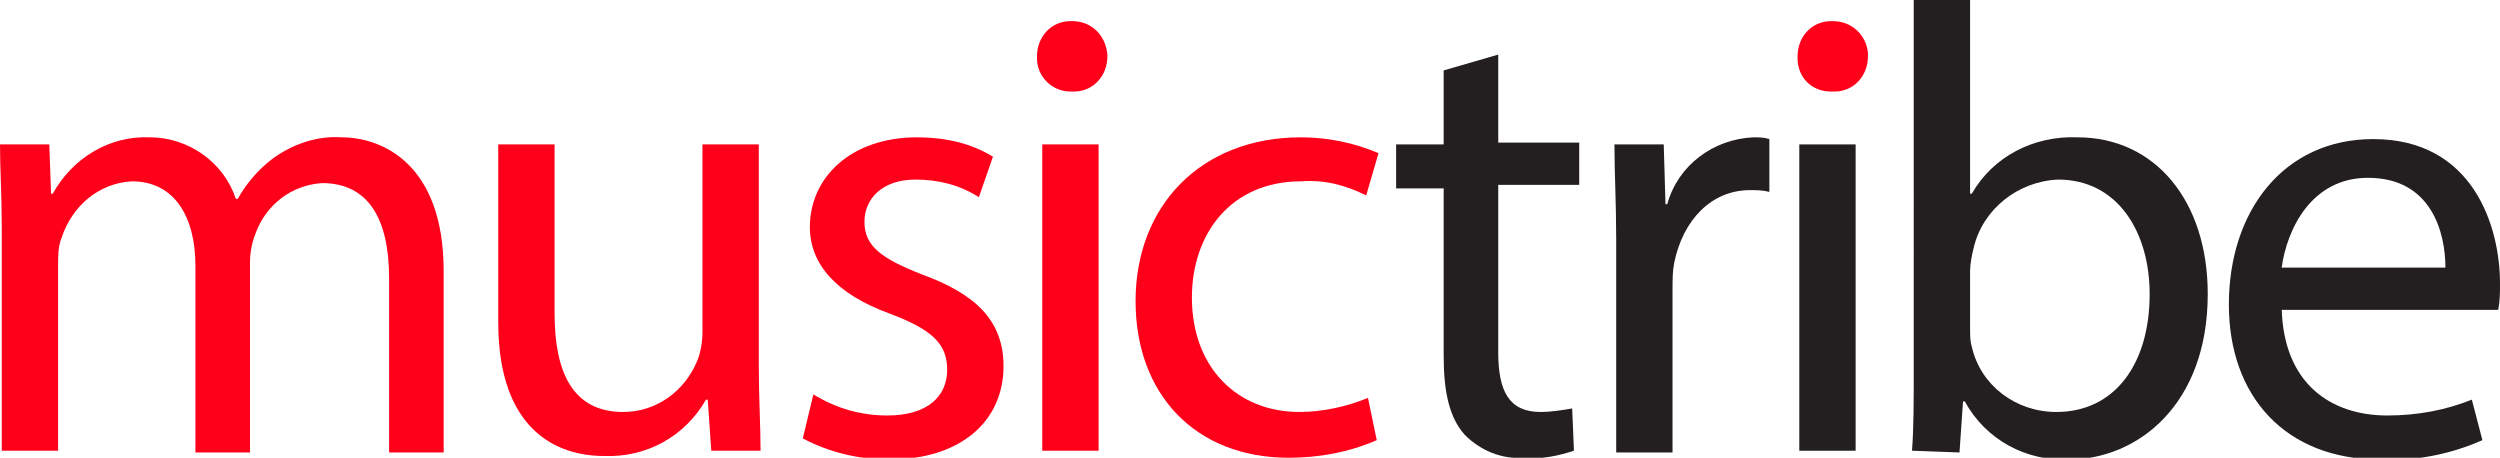 <?xml version="1.0" encoding="utf-8"?>
<!-- Generator: Adobe Illustrator 27.0.0, SVG Export Plug-In . SVG Version: 6.00 Build 0)  -->
<svg version="1.1" id="Layer_1" xmlns="http://www.w3.org/2000/svg" xmlns:xlink="http://www.w3.org/1999/xlink" x="0px" y="0px"
	 viewBox="0 0 142 26" style="enable-background:new 0 0 142 26;" xml:space="preserve">
<style type="text/css">
	.st0{fill:#FE001A;}
	.st1{fill:#231F20;}
	.st2{opacity:0;}
	.st3{fill:none;}
	.st4{fill:#666666;}
</style>
<path class="st0" d="M0.1,12.9c0-1.8-0.1-3.3-0.1-4.7h2.8L2.9,11H3c1.1-2,3.2-3.3,5.5-3.2c2.2,0,4.2,1.4,4.9,3.5h0.1
	c0.5-0.9,1.2-1.7,2-2.3c1.1-0.8,2.5-1.3,3.9-1.2c2.3,0,5.8,1.5,5.8,7.6v10.3h-3.1v-9.9c0-3.4-1.2-5.4-3.8-5.4
	c-1.7,0.1-3.2,1.2-3.8,2.9c-0.2,0.5-0.3,1.1-0.3,1.6v10.8h-3.1V15.1c0-2.8-1.2-4.8-3.6-4.8c-1.9,0.1-3.4,1.4-4,3.2
	c-0.2,0.5-0.2,1-0.2,1.6v10.5H0.1V12.9z"/>
<path class="st0" d="M43.1,20.8c0,1.8,0.1,3.4,0.1,4.8h-2.8l-0.2-2.9h-0.1c-1.2,2.1-3.4,3.3-5.8,3.2c-2.7,0-6-1.5-6-7.6V8.2h3.2v9.6
	c0,3.3,1,5.6,3.9,5.6c1.9,0,3.5-1.2,4.2-2.9c0.2-0.5,0.3-1.1,0.3-1.6V8.2h3.2L43.1,20.8z"/>
<path class="st0" d="M46.2,22.4c1.3,0.8,2.7,1.2,4.2,1.2c2.3,0,3.4-1.1,3.4-2.6c0-1.5-0.9-2.3-3.3-3.2C47.5,16.7,46,15,46,12.9
	c0-2.8,2.3-5.1,6.1-5.1c1.5,0,3,0.3,4.3,1.1l-0.8,2.3c-1.1-0.7-2.3-1-3.6-1c-1.9,0-2.9,1.1-2.9,2.4c0,1.4,1,2.1,3.3,3
	c3,1.1,4.6,2.6,4.6,5.2c0,3.1-2.4,5.3-6.5,5.3c-1.7,0-3.4-0.4-4.9-1.2L46.2,22.4z"/>
<path class="st0" d="M59.2,25.6V8.2h3.2v17.4H59.2z"/>
<path class="st0" d="M78.2,25c-1.6,0.7-3.3,1-5,1c-5.3,0-8.7-3.6-8.7-8.9c0-5.4,3.7-9.3,9.4-9.3c1.5,0,3,0.3,4.4,0.9l-0.7,2.4
	c-1.2-0.6-2.4-0.9-3.7-0.8c-4,0-6.2,3-6.2,6.6c0,4,2.6,6.5,6.1,6.5c1.3,0,2.7-0.3,3.9-0.8L78.2,25z"/>
<path class="st1" d="M85.1,3.1v5h4.6v2.4h-4.6V20c0,2.2,0.6,3.4,2.4,3.4c0.6,0,1.2-0.1,1.8-0.2l0.1,2.4c-0.9,0.3-1.9,0.5-2.8,0.4
	c-1.3,0.1-2.5-0.4-3.4-1.3c-0.9-1-1.2-2.5-1.2-4.5v-9.5h-2.7V8.2h2.7V4L85.1,3.1z"/>
<path class="st1" d="M91.8,13.6c0-2.1-0.1-3.8-0.1-5.4h2.8l0.1,3.4h0.1c0.6-2.2,2.6-3.7,4.9-3.8c0.3,0,0.6,0,0.9,0.1v3
	c-0.4-0.1-0.7-0.1-1.1-0.1c-2.2,0-3.8,1.7-4.3,4.1c-0.1,0.5-0.1,1-0.1,1.5v9.3h-3.2L91.8,13.6z"/>
<path class="st1" d="M102.2,25.6V8.2h3.2v17.4H102.2z"/>
<path class="st1" d="M108.6,25.6c0.1-1.2,0.1-2.9,0.1-4.5V0h3.2v11h0.1c1.2-2.1,3.5-3.3,6-3.2c4.4,0,7.4,3.6,7.4,8.9
	c0,6.3-4,9.4-7.9,9.4c-2.4,0.1-4.7-1.1-5.9-3.3h-0.1l-0.2,2.9L108.6,25.6z M111.9,18.6c0,0.4,0,0.8,0.1,1.1c0.5,2.2,2.5,3.7,4.8,3.7
	c3.3,0,5.3-2.7,5.3-6.7c0-3.5-1.8-6.5-5.2-6.5c-2.3,0.1-4.3,1.7-4.8,3.9c-0.1,0.4-0.2,0.9-0.2,1.3V18.6z"/>
<path class="st1" d="M129.6,17.5c0.1,4.3,2.8,6.1,6,6.1c1.7,0,3.3-0.3,4.8-0.9l0.6,2.3c-1.8,0.8-3.8,1.2-5.8,1.1
	c-5.4,0-8.6-3.6-8.6-8.8c0-5.3,3.1-9.4,8.2-9.4c5.7,0,7.2,5,7.2,8.2c0,0.5,0,1-0.1,1.5H129.6z M138.9,15.2c0-2-0.8-5.1-4.4-5.1
	c-3.2,0-4.6,2.9-4.9,5.1H138.9z"/>
<path class="st0" d="M106.1,3.2c0,1.1-0.8,2-1.9,2c-0.1,0-0.1,0-0.2,0c-1.1,0-1.9-0.8-1.9-1.9c0,0,0-0.1,0-0.1c0-1.1,0.8-2,1.9-2
	c0,0,0.1,0,0.1,0c1.1,0,1.9,0.8,2,1.8C106.1,3.2,106.1,3.2,106.1,3.2z"/>
<path class="st0" d="M62.9,3.2c0,1.1-0.8,2-1.9,2c-0.1,0-0.1,0-0.2,0c-1,0-1.9-0.8-1.9-1.9c0,0,0-0.1,0-0.1c0-1.1,0.8-2,1.9-2
	c0,0,0.1,0,0.1,0c1.1,0,1.9,0.8,2,1.9C62.9,3.2,62.9,3.2,62.9,3.2z"/>
<g transform="translate(0 6)" class="st2">
	<rect class="st3" width="20" height="20"/>
	<g transform="translate(1 2)">
		<path class="st4" d="M18,1H0c-0.6,0-1-0.4-1-1s0.4-1,1-1h18c0.6,0,1,0.4,1,1S18.6,1,18,1z"/>
		<path class="st4" d="M18,9H0c-0.6,0-1-0.4-1-1s0.4-1,1-1h18c0.6,0,1,0.4,1,1S18.6,9,18,9z"/>
		<path class="st4" d="M18,17H0c-0.6,0-1-0.4-1-1c0-0.6,0.4-1,1-1h18c0.6,0,1,0.4,1,1C19,16.6,18.6,17,18,17z"/>
	</g>
</g>
</svg>
